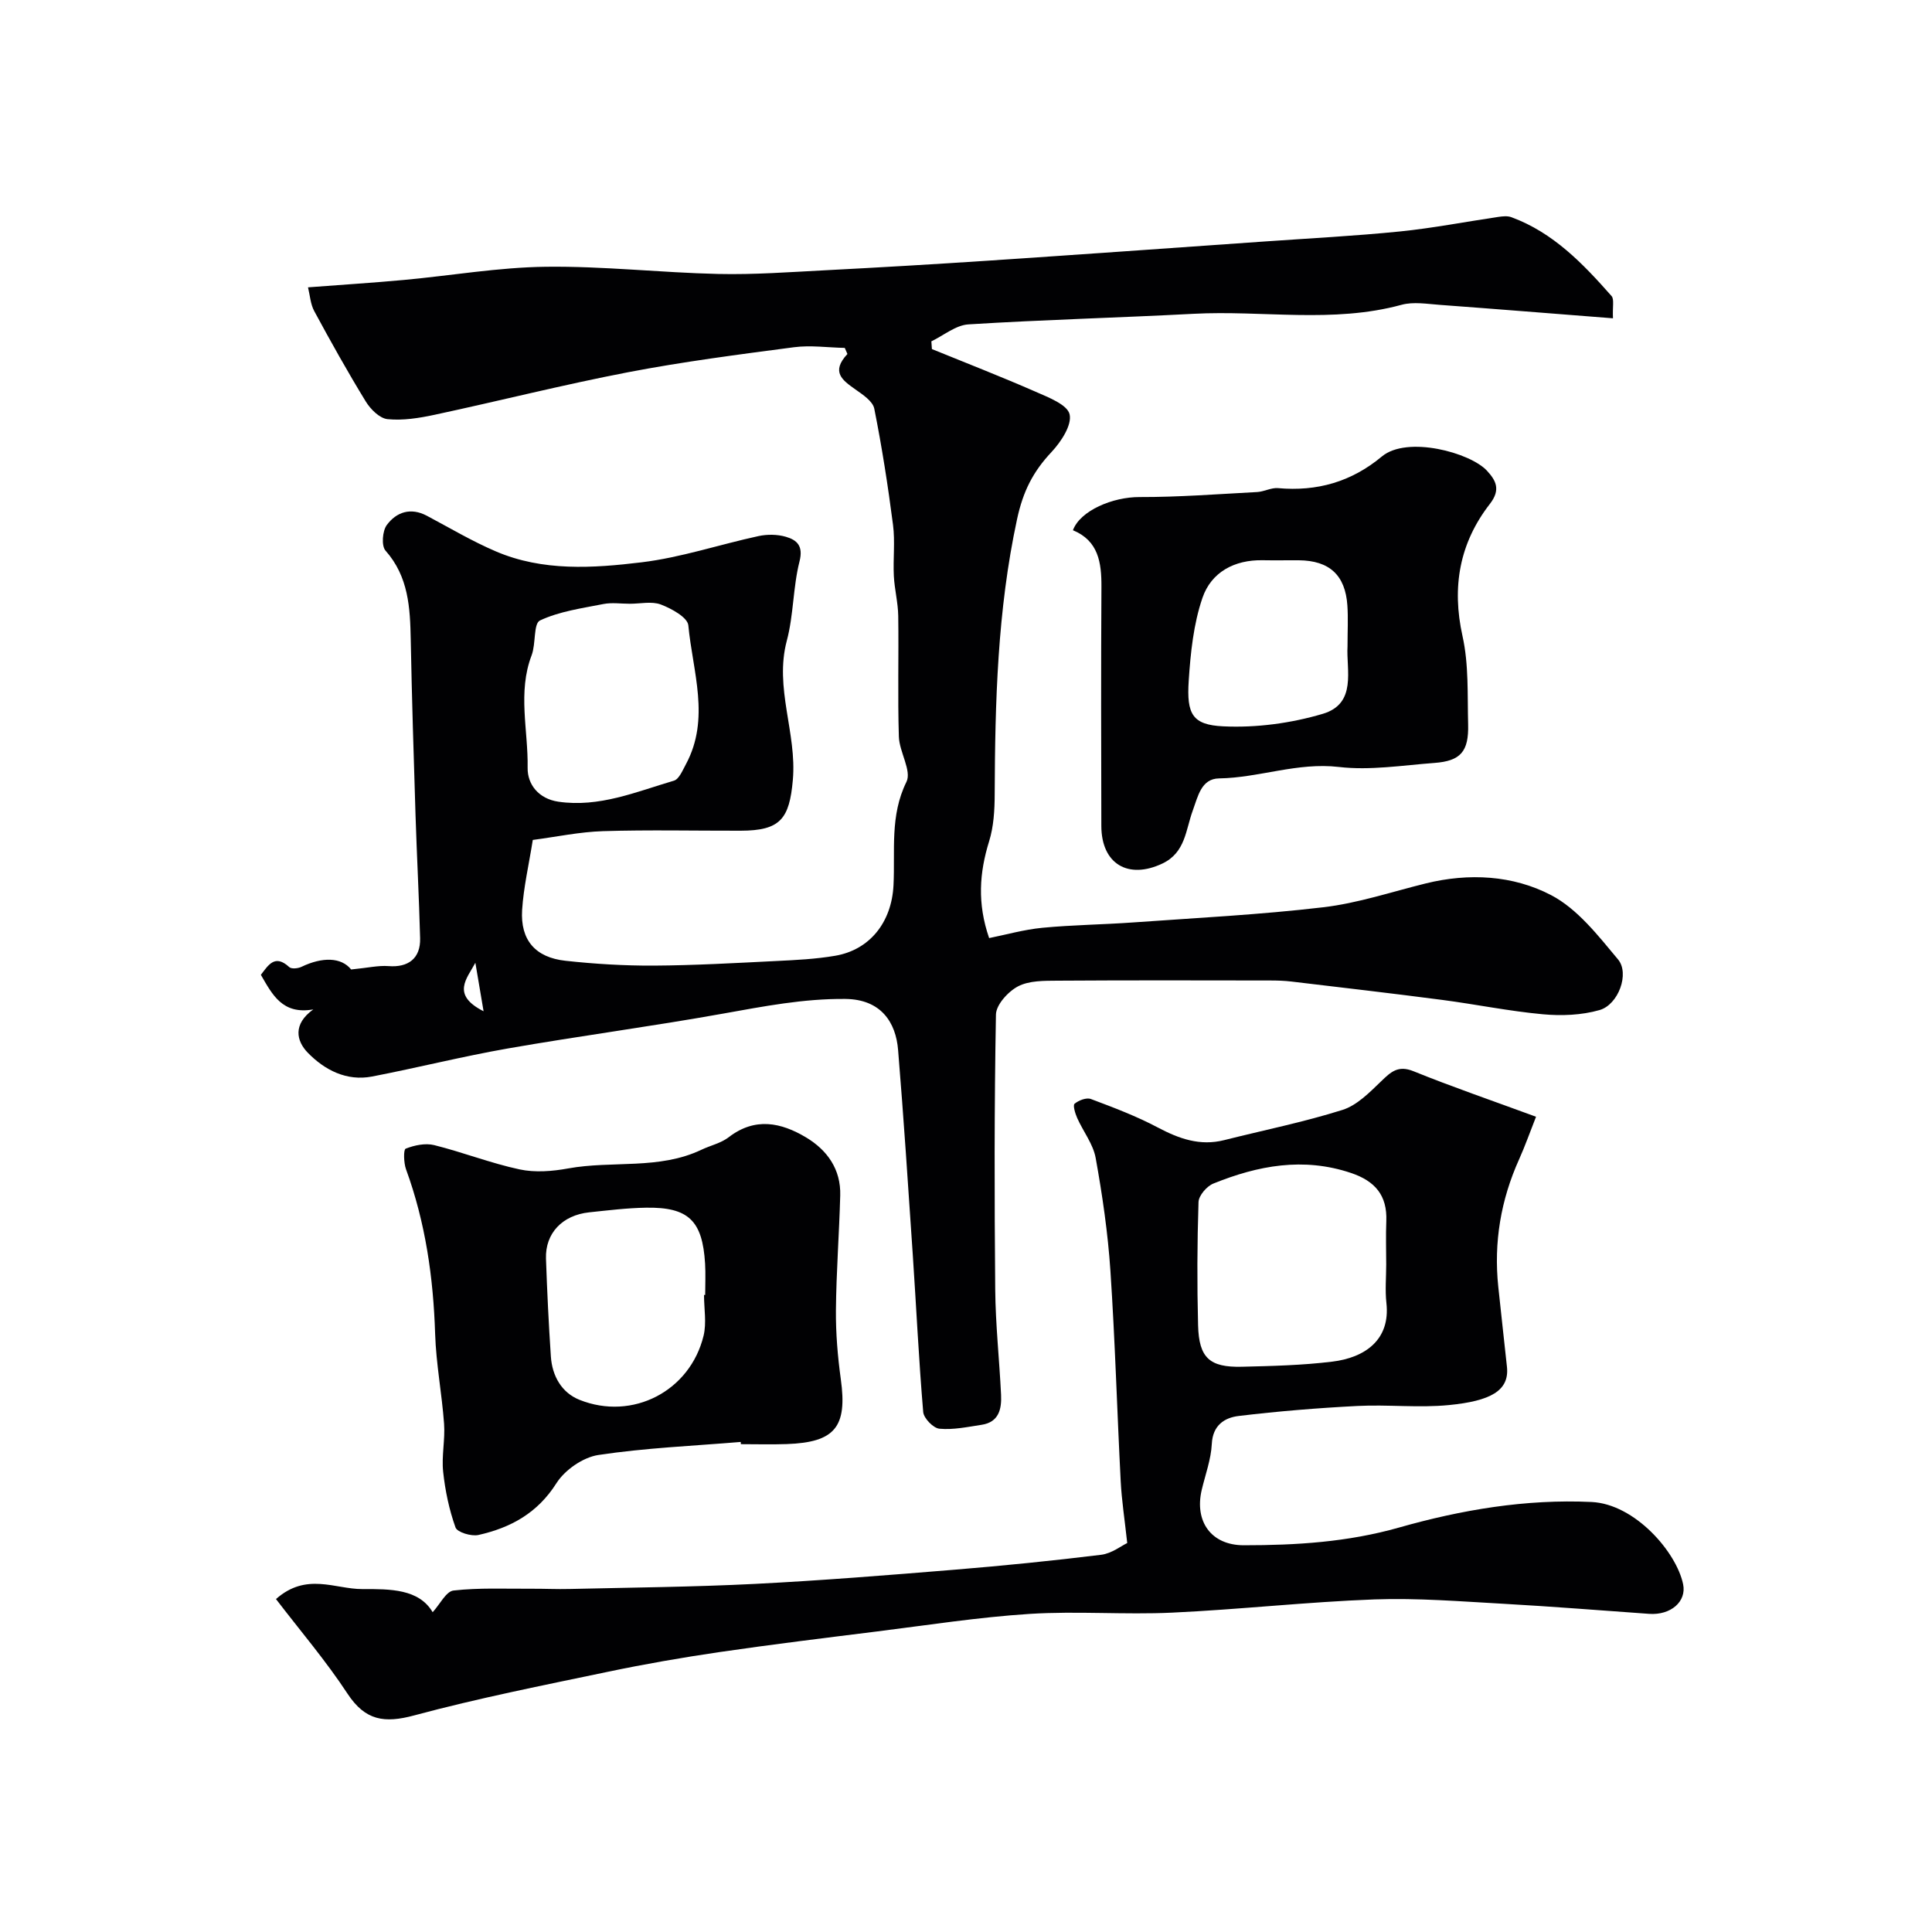 <svg enable-background="new 0 0 400 400" viewBox="0 0 400 400" xmlns="http://www.w3.org/2000/svg"><g fill="#010103"><path d="m333.95 65.9c-12.21-.95-24.01-1.91-35.83-2.78-2.65-.19-5.49-.69-7.96-.01-14.24 3.88-28.73 1.1-43.07 1.86-15.53.82-31.07 1.22-46.59 2.19-2.62.16-5.12 2.29-7.67 3.51.04.53.07 1.06.11 1.6 7.16 2.92 14.36 5.72 21.44 8.82 2.66 1.17 6.61 2.68 7.07 4.69.51 2.24-1.78 5.71-3.75 7.81-3.8 4.05-5.88 8.08-7.13 13.91-4.07 18.88-4.55 37.85-4.63 56.95-.01 3.26-.2 6.67-1.16 9.75-2 6.47-2.48 12.81.01 20.02 3.48-.7 7.21-1.76 11.01-2.13 6.24-.6 12.53-.66 18.79-1.11 13.13-.94 26.31-1.6 39.37-3.14 7.18-.84 14.18-3.2 21.24-4.94 8.93-2.2 18.04-1.69 25.91 2.41 5.48 2.85 9.76 8.39 13.88 13.32 2.45 2.92.08 9.37-3.81 10.49-3.72 1.07-7.89 1.23-11.78.87-6.97-.64-13.86-2.06-20.81-2.97-10.39-1.36-20.8-2.56-31.2-3.8-1.48-.18-2.98-.22-4.47-.22-14.66-.02-29.33-.06-43.99.04-2.75.02-5.85-.03-8.15 1.17-2.05 1.07-4.55 3.81-4.58 5.85-.35 18.99-.32 37.99-.15 56.98.07 7.25.86 14.49 1.21 21.74.14 2.94-.45 5.67-4.03 6.21-2.9.44-5.87 1.08-8.73.81-1.26-.11-3.25-2.16-3.36-3.46-.92-10.84-1.43-21.72-2.16-32.58-.95-14.13-1.88-28.27-3.04-42.39-.46-5.65-3.49-10.48-10.93-10.55-8.65-.08-16.92 1.54-25.32 3.04-14.78 2.65-29.68 4.62-44.47 7.2-9.44 1.65-18.76 4-28.17 5.82-5.3 1.02-9.84-1.35-13.33-4.93-2.35-2.42-3.15-5.88 1.14-8.96-6.42 1.13-8.49-3.1-10.85-7.16 1.57-2.05 2.91-4.34 5.88-1.6.46.42 1.81.29 2.53-.06 4.31-2.07 8.23-2.01 10.28.55 3.48-.34 5.63-.86 7.72-.7 4.12.33 6.67-1.6 6.56-5.77-.22-8.5-.68-17-.95-25.5-.38-12.1-.76-24.19-.99-36.29-.13-6.64-.44-13.06-5.23-18.47-.87-.99-.64-4.06.27-5.29 1.98-2.68 4.93-3.7 8.29-1.92 4.73 2.51 9.36 5.27 14.27 7.37 9.74 4.18 20.11 3.49 30.2 2.27 8.16-.99 16.11-3.68 24.2-5.43 1.8-.39 3.89-.37 5.65.14 2.3.67 3.66 1.87 2.84 5.11-1.36 5.35-1.21 11.09-2.63 16.41-2.61 9.82 2.11 19.12 1.25 28.83-.71 8.06-2.58 10.49-10.79 10.51-9.5.02-19-.2-28.49.09-4.85.15-9.67 1.18-14.56 1.82-.82 5.16-1.91 9.8-2.21 14.49-.39 6.23 2.72 9.85 8.99 10.53 6.05.66 12.17 1.03 18.26 1 8.43-.05 16.87-.53 25.3-.95 4.1-.2 8.24-.4 12.27-1.09 7.11-1.21 11.69-6.88 12.07-14.61.36-7.18-.78-14.38 2.68-21.39 1.13-2.29-1.47-6.18-1.57-9.37-.26-8.32-.01-16.66-.13-24.99-.04-2.76-.77-5.51-.91-8.28-.18-3.52.28-7.1-.17-10.57-1.04-8.06-2.29-16.1-3.88-24.06-.31-1.55-2.4-2.92-3.93-4-2.65-1.88-5.11-3.59-1.63-7.32-.18-.42-.37-.84-.55-1.26-3.51-.07-7.07-.59-10.51-.14-11.5 1.51-23.03 3-34.42 5.19-13.41 2.58-26.66 5.94-40.01 8.8-3.18.68-6.54 1.22-9.72.9-1.64-.16-3.54-2.06-4.52-3.67-3.75-6.12-7.25-12.39-10.66-18.7-.78-1.44-.88-3.25-1.29-4.92 7.04-.54 13.46-.94 19.85-1.53 9.8-.9 19.58-2.61 29.38-2.73 11.89-.15 23.79 1.22 35.7 1.49 7.41.17 14.85-.39 22.27-.77 11.2-.58 22.4-1.24 33.59-1.98 19.07-1.27 38.13-2.63 57.2-3.97 9.37-.66 18.75-1.14 28.09-2.08 6.82-.69 13.57-2.01 20.36-3.01.89-.13 1.91-.24 2.71.06 8.67 3.19 14.84 9.64 20.75 16.34.56.67.16 2.19.28 4.59zm-203.56 59.1c-1.83 0-3.72-.29-5.48.06-4.45.88-9.09 1.51-13.11 3.4-1.38.65-.83 4.84-1.73 7.2-2.94 7.69-.7 15.54-.83 23.29-.06 3.49 2.31 6.43 6.35 7.03 8.46 1.25 16.13-2.05 23.94-4.35 1.07-.32 1.8-2.15 2.48-3.4 5.09-9.46 1.4-19.2.5-28.76-.16-1.65-3.48-3.47-5.68-4.31-1.9-.72-4.28-.15-6.44-.16zm-30.27 84.37c-.67-3.98-1.19-7.01-1.7-10.04-1.72 3.25-5.1 6.6 1.7 10.04z"/><path d="m57.14 331.07c6.3-5.59 12.24-2.05 17.85-2.07 5.86-.02 11.74-.03 14.59 4.79 1.52-1.66 2.78-4.32 4.32-4.49 5.29-.6 10.67-.34 16.02-.37 2.69-.02 5.38.12 8.06.05 12.76-.3 25.54-.41 38.29-1.05 13.81-.7 27.59-1.81 41.37-2.94 10.14-.83 20.26-1.85 30.35-3.09 2.18-.27 4.2-1.87 5.39-2.43-.55-5.04-1.15-8.89-1.35-12.76-.75-14.53-1.16-29.08-2.13-43.59-.52-7.83-1.66-15.64-3.05-23.36-.52-2.9-2.59-5.5-3.83-8.29-.41-.93-.93-2.63-.54-2.95.85-.71 2.45-1.33 3.38-.98 4.69 1.76 9.41 3.54 13.82 5.88 4.42 2.34 8.76 3.9 13.78 2.63 8.18-2.06 16.48-3.73 24.5-6.26 3-.95 5.6-3.62 7.99-5.92 2.02-1.95 3.51-3.38 6.71-2.08 7.97 3.23 16.12 6.02 25.36 9.42-1.31 3.33-2.29 6.11-3.5 8.8-3.79 8.42-5.28 17.19-4.32 26.38.58 5.54 1.21 11.08 1.8 16.62.52 4.95-3.46 7.05-11.97 7.89-6.27.62-12.67-.13-18.98.19-8.21.42-16.42 1.09-24.58 2.07-2.94.35-5.39 1.91-5.58 5.8-.16 3.2-1.34 6.35-2.09 9.52-1.52 6.49 1.92 11.45 8.72 11.45 10.81 0 21.47-.64 32.14-3.67 12.89-3.66 26.22-5.93 39.85-5.29 8.96.42 17.57 10.34 18.96 17.02.75 3.58-2.54 6.46-7.04 6.14-10.02-.71-20.04-1.52-30.07-2.08-8.92-.49-17.88-1.23-26.79-.91-13.98.52-27.92 2.09-41.9 2.74-9.81.46-19.69-.36-29.48.26-10.61.68-21.16 2.33-31.73 3.65-10.85 1.35-21.71 2.68-32.53 4.26-7.75 1.14-15.48 2.48-23.14 4.09-13.38 2.8-26.82 5.46-40.01 9.01-6.19 1.67-10.15 1.1-13.83-4.49-4.44-6.77-9.74-12.97-14.81-19.59zm229.86-69.29c0-2.99-.1-5.99.02-8.97.21-5.31-2.31-8.28-7.31-9.96-9.87-3.32-19.27-1.54-28.49 2.19-1.37.55-3.04 2.49-3.08 3.84-.28 8.5-.31 17.02-.09 25.52.18 6.73 2.37 8.73 9.06 8.57 6.25-.15 12.54-.3 18.73-1.06 6.69-.81 12.06-4.46 11.2-12.15-.29-2.64-.04-5.32-.04-7.98z"/><path d="m153.36 298.54c-9.84.82-19.74 1.23-29.48 2.7-3.17.48-6.93 3.09-8.67 5.83-3.92 6.2-9.48 9.23-16.15 10.73-1.47.33-4.39-.55-4.75-1.55-1.32-3.69-2.14-7.62-2.56-11.53-.35-3.27.43-6.65.19-9.95-.45-6.21-1.65-12.38-1.85-18.59-.37-11.69-2-23.07-6.03-34.1-.48-1.33-.55-4.07-.07-4.26 1.8-.71 4.06-1.19 5.89-.74 5.95 1.48 11.71 3.75 17.69 5.03 3.21.69 6.79.4 10.07-.2 9.15-1.66 18.8.32 27.59-3.87 1.87-.89 4.05-1.36 5.64-2.59 5.45-4.2 10.85-3.06 16.05.06 4.37 2.63 7.19 6.6 7.04 11.98-.21 7.93-.82 15.85-.89 23.78-.04 4.76.36 9.55 1.01 14.27 1.37 9.87-1.17 13.09-11.2 13.44-3.16.11-6.33.02-9.49.02 0-.15-.01-.3-.03-.46zm-7.6-30.43h.24c0-2.17.11-4.34-.02-6.5-.54-8.9-3.43-11.71-12.22-11.57-3.93.06-7.86.55-11.77.96-5.57.59-9.12 4.34-8.95 9.58.23 6.76.56 13.52 1.01 20.26.27 4.04 2.23 7.5 5.93 8.98 10.98 4.39 22.9-1.8 25.69-13.28.64-2.65.09-5.61.09-8.43z"/><path d="m222.14 109.78c1.52-4.1 8.28-6.89 13.78-6.87 8.12.02 16.25-.61 24.37-1.04 1.44-.08 2.9-.93 4.29-.81 8.09.73 15.2-1.29 21.52-6.55 5.24-4.36 18.33-.8 21.77 2.96 1.78 1.94 2.93 3.85.6 6.85-6.28 8.08-7.94 17.18-5.67 27.39 1.31 5.88 1 12.15 1.16 18.26.15 5.65-1.57 7.59-7 7.99-6.59.49-13.3 1.59-19.77.83-8.57-1-16.47 2.24-24.79 2.37-3.71.05-4.38 3.75-5.45 6.65-1.47 3.99-1.5 8.7-6.28 10.97-7.08 3.36-12.63.1-12.65-7.77-.04-16.5-.08-32.99.02-49.49.03-5.06-.63-9.57-5.9-11.74zm56.85 24.03c0-3.15.15-5.82-.03-8.46-.43-6.29-3.73-9.29-10.04-9.35-2.49-.02-4.98.04-7.48-.01-5.88-.12-10.67 2.49-12.48 7.78-1.86 5.42-2.47 11.39-2.85 17.18-.45 6.91.75 9.13 7.15 9.43 6.84.33 14.03-.64 20.61-2.59 7.12-2.12 4.83-9.09 5.12-13.98z"/></g></svg>